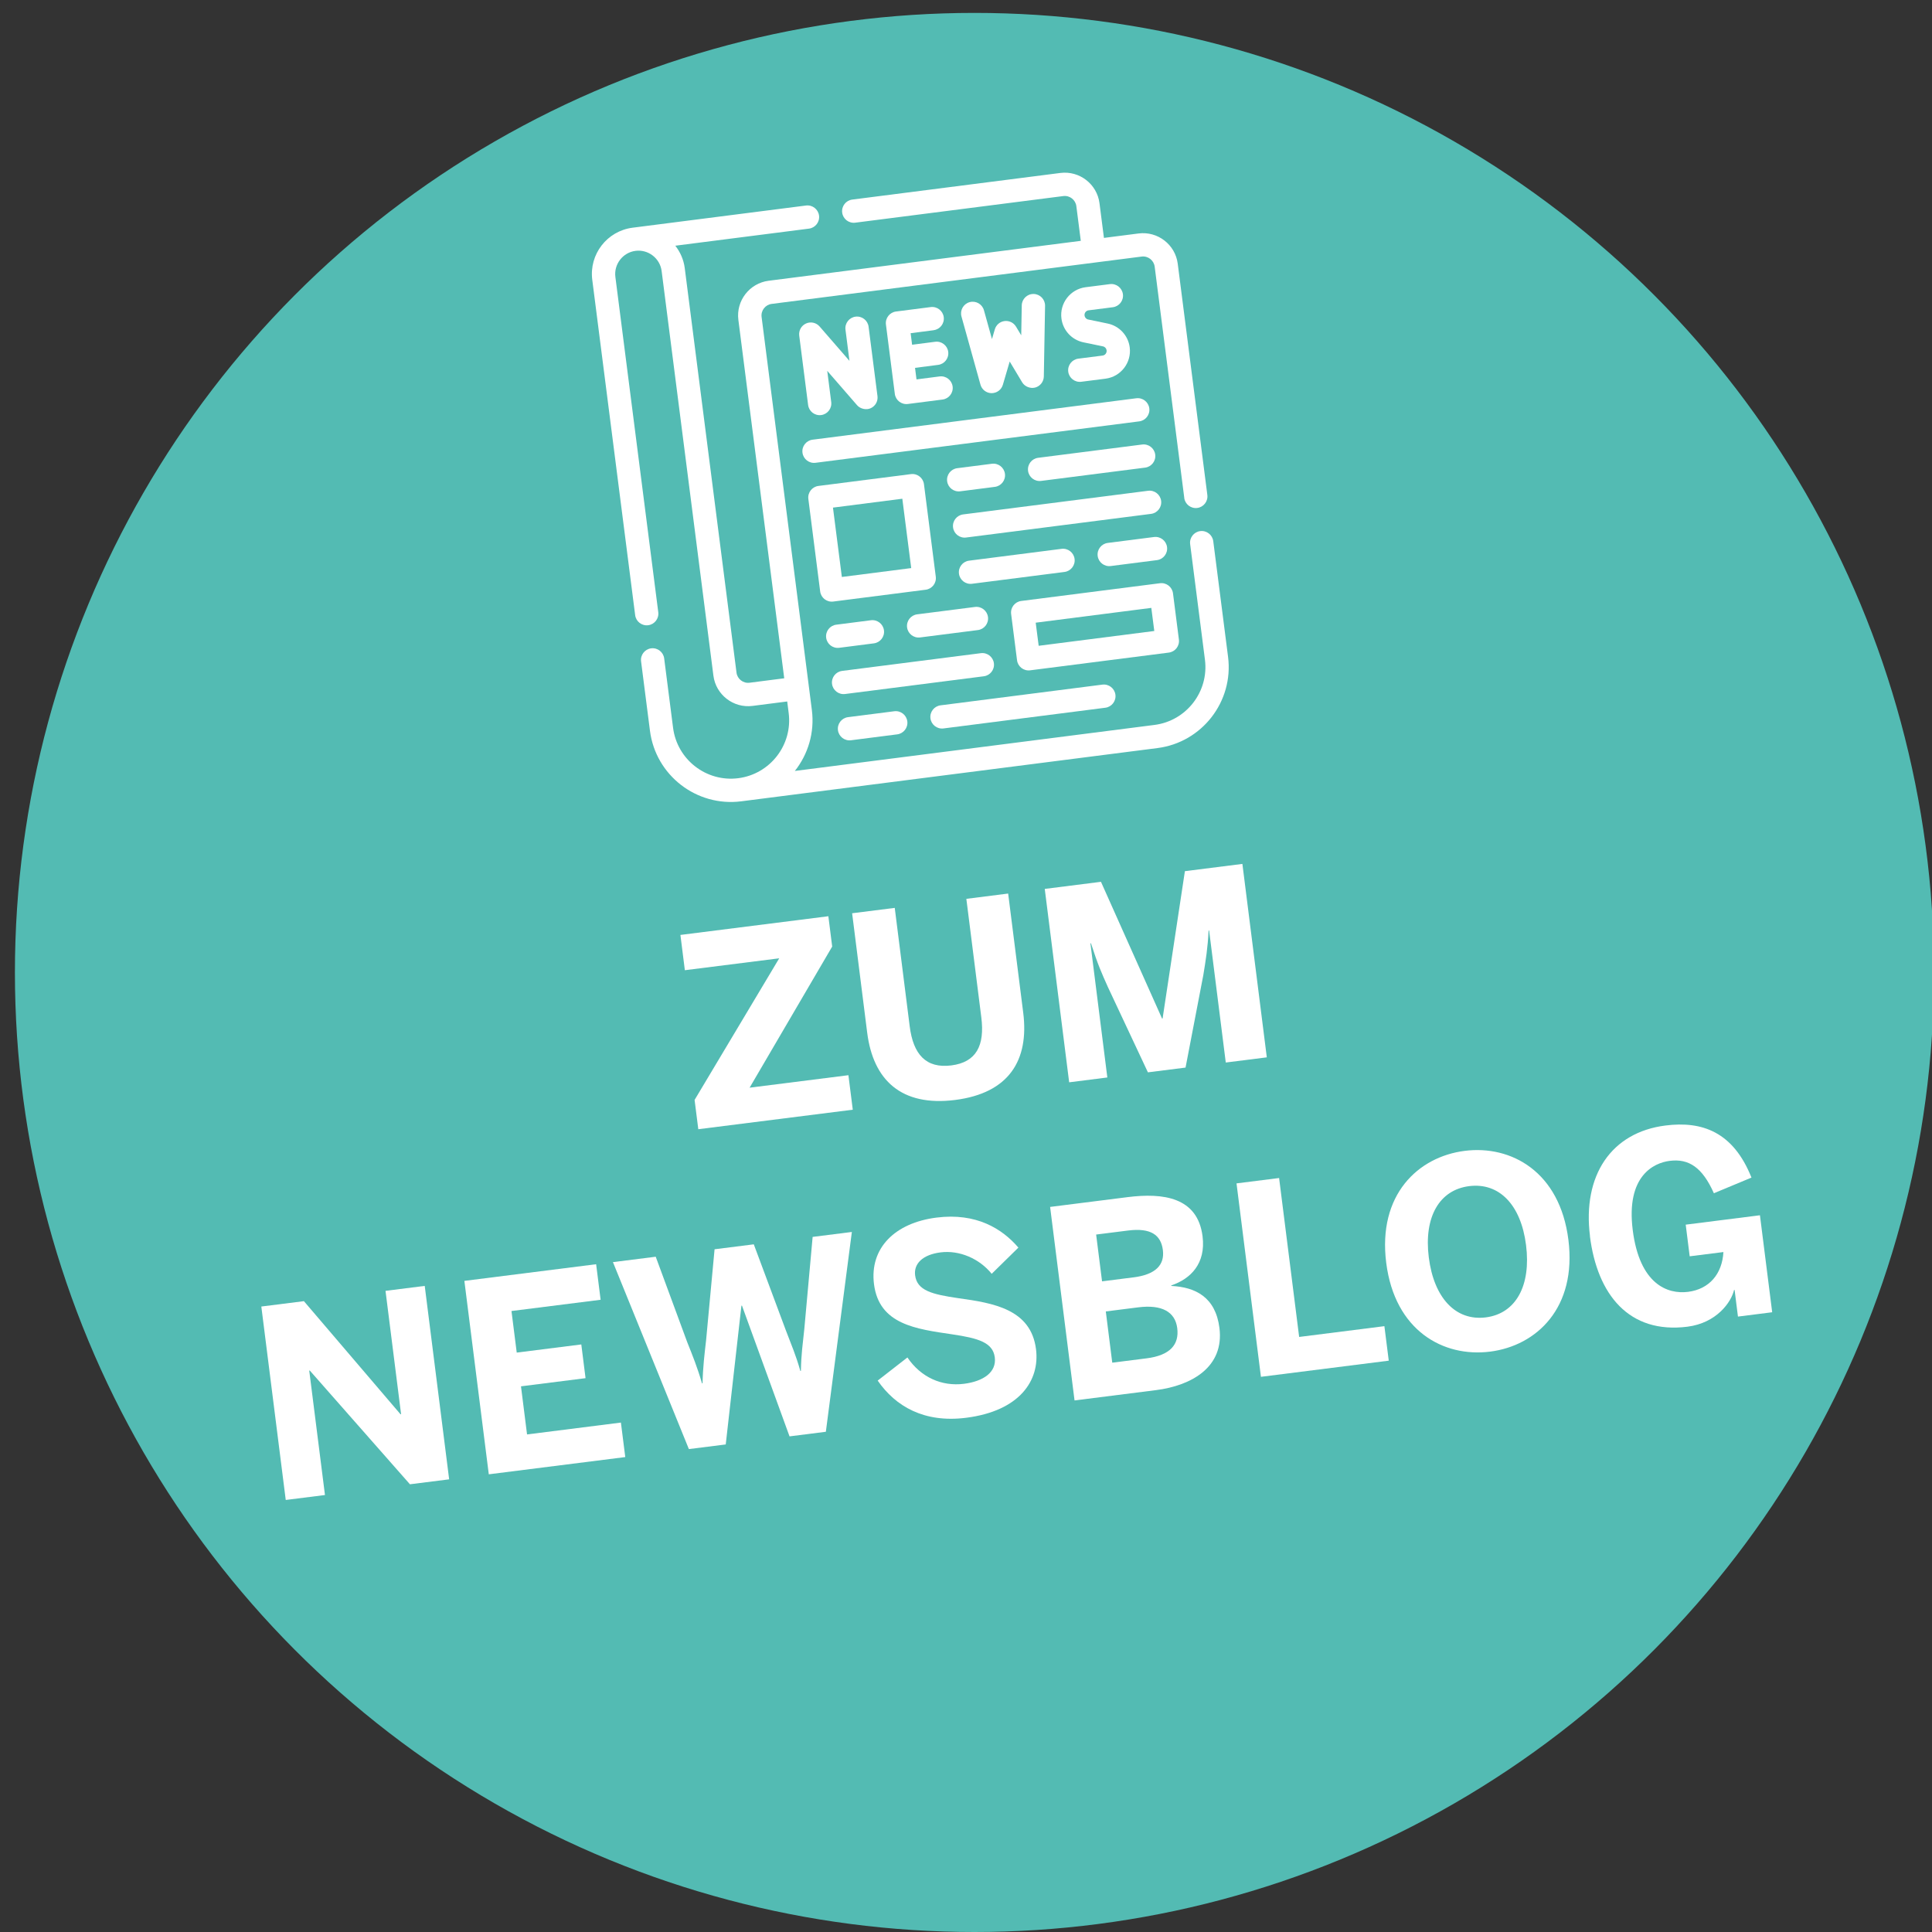 <?xml version="1.0" encoding="UTF-8"?>
<svg xmlns="http://www.w3.org/2000/svg" id="Ebene_1" width="180" height="180" viewBox="0 0 500 500"><rect x="0" y="0" width="500" height="500" fill="#333333" stroke="none"/><circle cx="252.19" cy="251.67" r="248.33" style="fill:#53bbb3;"/><path d="M179.76,284.66l21.9-36.65-24.42,3.08-1.15-9.13,38.29-4.84.99,7.85-21.37,36.52,25.57-3.23,1.13,8.93-39.98,5.05-.96-7.58Z" style="fill:#fff;"/><path d="M224.43,267.27l-3.9-30.92,11.03-1.39,3.87,30.65c.91,7.24,4.2,10.95,10.76,10.12,6.49-.82,8.7-5.15,7.77-12.46l-3.87-30.65,10.82-1.37,3.9,30.85c1.55,12.31-3.7,20.81-17.63,22.57-13.94,1.76-21.2-5.16-22.75-17.4Z" style="fill:#fff;"/><path d="M270.38,230.05l14.55-1.84,15.81,35.39.14-.02,5.77-38.12,14.88-1.88,6.32,50.06-10.62,1.34-4.31-34.17-.14.02c-.2,4.42-.74,7.72-1.36,11.51l-4.6,23.95-9.74,1.23-10.35-22.06c-1.63-3.64-2.58-5.72-4.39-11.34l-.14.02,4.38,34.71-9.88,1.25-6.32-50.06Z" style="fill:#fff;"/><path d="M67.62,338.13l11.03-1.39,25.01,29.28.14-.02-4.03-31.93,10.15-1.28,6.32,50.06-10.15,1.28-25.92-29.44-.14.02,4.07,32.2-10.15,1.28-6.32-50.06Z" style="fill:#fff;"/><path d="M120.18,331.49l34.1-4.31,1.16,9.2-23.07,2.91,1.36,10.76,16.71-2.11,1.1,8.73-16.71,2.11,1.57,12.45,24.29-3.07,1.13,8.93-35.32,4.46-6.32-50.06Z" style="fill:#fff;"/><path d="M158.6,326.64l11.1-1.4,8.16,22.13c1.41,3.53,2.61,6.48,3.82,10.65l.14-.02c.09-4.2.5-7.49.92-11.18l2.19-23.51,10.15-1.28,8.32,22.32c1.45,3.87,2.49,6.08,3.73,10.46l.14-.02c.1-4.62.46-6.72.89-10.9l2.15-23.78,10.15-1.28-6.73,51.71-9.4,1.19-12.31-33.84-.14.02-4.06,35.91-9.54,1.2-19.65-48.38Z" style="fill:#fff;"/><path d="M227.14,357.3l7.7-5.99c3.47,5.13,8.86,7.54,14.61,6.82,5.07-.64,8.49-3,8-6.85s-4.27-4.96-11.06-5.96c-9.25-1.38-18.87-2.5-20.2-12.98-1.18-9.34,5.42-15.87,16.18-17.23,10.28-1.3,17,2.87,21.19,7.77l-6.91,6.78c-3.18-3.93-8.34-6.16-13.21-5.55-4.67.59-6.98,2.94-6.61,5.92.5,3.99,4.4,4.94,11.2,5.94,9.09,1.26,18.78,2.85,20.09,13.2,1.02,8.05-4.17,15.99-18.1,17.75-10.82,1.37-18.24-2.92-22.87-9.62Z" style="fill:#fff;"/><path d="M271.77,312.35l20.03-2.53c9.2-1.16,18.14-.02,19.42,10.13.9,7.1-3.14,11.05-8.09,12.71l.02.14c6.23.31,11.43,2.89,12.44,10.87,1.27,10.08-7.12,14.92-16.46,16.1l-21.04,2.66-6.32-50.06ZM293.32,330.59c5.75-.73,8.12-3.22,7.63-7.08-.5-3.92-3.14-5.79-9.02-5.05l-8.25,1.04,1.53,12.11,8.12-1.03ZM296.72,351.54c6.09-.77,8.49-3.55,7.95-7.81s-4.01-6.16-10.1-5.39l-8.39,1.06,1.67,13.26,8.86-1.12Z" style="fill:#fff;"/><path d="M320,306.26l11.03-1.39,5.19,41.13,22.06-2.79,1.13,8.93-33.08,4.18-6.32-50.06Z" style="fill:#fff;"/><path d="M358.75,326.8c-2.22-17.59,8.22-27.43,20.33-28.96,12.04-1.52,24.6,5.42,26.82,23.01s-8.22,27.43-20.26,28.95c-12.11,1.53-24.67-5.41-26.89-23ZM394.94,322.23c-1.32-10.49-7-16.23-14.71-15.26s-11.78,7.95-10.46,18.44c1.32,10.49,6.96,16.51,14.75,15.53s11.75-8.22,10.42-18.71Z" style="fill:#fff;"/><path d="M411.49,319.93c-1.98-15.7,5.47-26.88,19.54-28.65,9.47-1.2,17.53,1.64,22.25,13.48l-9.73,4.05c-2.98-6.7-6.5-9.01-11.44-8.38-4.06.51-11.34,3.84-9.56,17.91,1.77,14,8.98,16.67,14.32,15.99,5.48-.69,8.83-4.62,9.15-10.3l-8.73,1.1-1.03-8.19,19.21-2.43,3.17,25.1-8.86,1.12-.87-6.9-.14.02c-.71,3.11-4.49,8.54-12.07,9.5-15.15,1.91-23.32-8.33-25.23-23.41Z" style="fill:#fff;"/><path d="M306.49,128.85l-7.66-59.84c-.21-1.65-1.73-2.82-3.37-2.61l-95.75,12.25c-1.65.21-2.82,1.73-2.61,3.37l13.01,101.73c.75,5.86-1,11.47-4.4,15.77l93.08-11.91c8.26-1.06,14.1-8.62,13.05-16.87l-3.83-29.92c-.21-1.65.96-3.16,2.61-3.37s3.16.96,3.37,2.61l3.83,29.92c1.48,11.55-6.72,22.15-18.27,23.62l-107.72,13.78c-11.55,1.48-22.15-6.72-23.62-18.27l-2.3-17.95c-.21-1.65.96-3.16,2.61-3.37s3.16.96,3.37,2.61l2.3,17.95c1.06,8.26,8.62,14.1,16.87,13.05,8.26-1.06,14.1-8.62,13.05-16.87l-.38-2.99-8.98,1.15c-4.94.63-9.49-2.89-10.12-7.83l-13.4-104.72c-.42-3.29-3.46-5.64-6.75-5.22s-5.64,3.46-5.22,6.75l11.1,86.77c.21,1.65-.96,3.16-2.61,3.37s-3.16-.96-3.37-2.61l-11.1-86.77c-.85-6.61,3.82-12.65,10.44-13.5l44.88-5.74c1.65-.21,3.16.96,3.37,2.61s-.96,3.16-2.61,3.37l-34.59,4.42c1.27,1.63,2.16,3.59,2.44,5.77l13.4,104.72c.21,1.65,1.73,2.82,3.37,2.61l8.98-1.15-11.87-92.76c-.63-4.94,2.89-9.49,7.83-10.12l80.79-10.33-1.15-8.98c-.21-1.65-1.73-2.82-3.37-2.61l-53.86,6.89c-1.65.21-3.16-.96-3.37-2.61s.96-3.16,2.61-3.37l53.86-6.89c4.94-.63,9.49,2.89,10.12,7.83l1.15,8.98,8.98-1.15c4.94-.63,9.49,2.89,10.12,7.83l7.66,59.84c.21,1.65-.96,3.16-2.61,3.37s-3.16-.96-3.37-2.61Z" style="fill:#fff;"/><path d="M215.12,104.05l-1.03-8.07s7.7,8.87,7.73,8.9c.79.91,2.33,1.31,3.51.77,1.21-.54,1.93-1.82,1.76-3.14l-2.3-17.95c-.21-1.65-1.72-2.82-3.37-2.61s-2.82,1.72-2.61,3.37l1.03,8.07-7.73-8.9c-.87-1-2.3-1.32-3.51-.77-1.21.54-1.93,1.82-1.76,3.14l2.3,17.95c.21,1.65,1.72,2.82,3.37,2.61s2.82-1.72,2.61-3.37Z" style="fill:#fff;"/><path d="M241.63,85.45c1.65-.21,2.82-1.72,2.61-3.37s-1.72-2.82-3.37-2.61l-8.98,1.15c-1.65.21-2.82,1.72-2.61,3.37l2.3,17.95c.21,1.65,1.72,2.82,3.37,2.61l8.98-1.15c1.65-.21,2.82-1.72,2.61-3.37s-1.72-2.82-3.37-2.61l-5.98.77-.38-2.99,5.98-.77c1.65-.21,2.82-1.72,2.61-3.37s-1.72-2.82-3.37-2.61l-5.98.77-.38-2.99,5.98-.77Z" style="fill:#fff;"/><path d="M256.62,101.75c1.36,0,2.54-.88,2.92-2.17l1.77-6.02s3.21,5.36,3.22,5.38c.66,1.11,2.12,1.69,3.37,1.36,1.3-.35,2.21-1.52,2.24-2.86l.32-18.29c.03-1.67-1.3-3.04-2.96-3.07-1.68-.03-3.04,1.3-3.07,2.96l-.14,7.74-1.35-2.25c-.62-1.03-1.78-1.59-2.97-1.44s-2.17.99-2.51,2.14l-.74,2.52-2.08-7.46c-.45-1.6-2.1-2.54-3.72-2.09-1.6.45-2.54,2.11-2.09,3.72l4.91,17.62c.36,1.3,1.54,2.2,2.88,2.21Z" style="fill:#fff;"/><path d="M285.35,92.02l-6.28.8c-1.65.21-2.82,1.72-2.61,3.37s1.72,2.82,3.37,2.61l6.28-.8c3.96-.51,6.77-4.14,6.26-8.1-.39-3.07-2.69-5.55-5.72-6.17l-5.02-1.04c-.51-.1-.89-.52-.95-1.03-.08-.66.38-1.27,1.04-1.35l6.28-.8c1.65-.21,2.82-1.72,2.61-3.37s-1.72-2.82-3.37-2.61l-6.28.8c-3.96.51-6.77,4.14-6.26,8.1.39,3.07,2.69,5.55,5.72,6.17l5.02,1.04c.51.1.89.52.95,1.03.08.66-.38,1.27-1.04,1.35Z" style="fill:#fff;"/><path d="M235.75,122.7l-23.94,3.06c-1.65.21-2.82,1.72-2.61,3.37l3.06,23.94c.21,1.65,1.72,2.82,3.37,2.61l23.94-3.06c1.65-.21,2.82-1.72,2.61-3.37l-3.06-23.94c-.21-1.65-1.72-2.82-3.37-2.61ZM235.82,147.02l-17.95,2.3-2.3-17.95,17.95-2.3,2.3,17.95Z" style="fill:#fff;"/><path d="M294.07,103.07l-83.78,10.72c-1.65.21-2.82,1.72-2.61,3.37s1.72,2.82,3.37,2.61l83.78-10.72c1.65-.21,2.82-1.72,2.61-3.37s-1.72-2.82-3.37-2.61Z" style="fill:#fff;"/><path d="M295.6,115.04l-26.93,3.44c-1.65.21-2.82,1.72-2.61,3.37s1.72,2.82,3.37,2.61l26.93-3.44c1.65-.21,2.82-1.72,2.61-3.37s-1.72-2.82-3.37-2.61Z" style="fill:#fff;"/><path d="M248.49,127.15l8.98-1.15c1.65-.21,2.82-1.72,2.61-3.37s-1.72-2.82-3.37-2.61l-8.98,1.15c-1.65.21-2.82,1.72-2.61,3.37s1.72,2.82,3.37,2.61Z" style="fill:#fff;"/><path d="M297.13,127.01l-47.87,6.12c-1.65.21-2.82,1.72-2.61,3.37s1.72,2.82,3.37,2.61l47.87-6.12c1.65-.21,2.82-1.72,2.61-3.37s-1.72-2.82-3.37-2.61Z" style="fill:#fff;"/><path d="M298.66,138.98l-11.97,1.53c-1.65.21-2.82,1.72-2.61,3.37s1.72,2.82,3.37,2.61l11.97-1.53c1.65-.21,2.82-1.72,2.61-3.37s-1.72-2.82-3.37-2.61Z" style="fill:#fff;"/><path d="M275.49,148.02c1.65-.21,2.82-1.72,2.61-3.37s-1.72-2.82-3.37-2.61l-23.94,3.06c-1.65.21-2.82,1.72-2.61,3.37s1.72,2.82,3.37,2.61l23.94-3.06Z" style="fill:#fff;"/><path d="M234.75,162.36c.21,1.65,1.72,2.82,3.37,2.61l14.96-1.91c1.65-.21,2.82-1.72,2.61-3.37s-1.72-2.82-3.37-2.61l-14.96,1.91c-1.65.21-2.82,1.72-2.61,3.37Z" style="fill:#fff;"/><path d="M217.18,167.65l8.98-1.15c1.65-.21,2.82-1.72,2.61-3.37s-1.72-2.82-3.37-2.61l-8.98,1.15c-1.65.21-2.82,1.72-2.61,3.37s1.72,2.82,3.37,2.61Z" style="fill:#fff;"/><path d="M257.22,171.65c-.21-1.65-1.72-2.82-3.37-2.61l-35.91,4.59c-1.65.21-2.82,1.72-2.61,3.37s1.72,2.82,3.37,2.61l35.91-4.59c1.65-.21,2.82-1.72,2.61-3.37Z" style="fill:#fff;"/><path d="M244.17,188.52l41.89-5.36c1.65-.21,2.82-1.72,2.61-3.37s-1.72-2.82-3.37-2.61l-41.89,5.36c-1.65.21-2.82,1.72-2.61,3.37s1.72,2.82,3.37,2.61Z" style="fill:#fff;"/><path d="M219.47,185.6c-1.65.21-2.82,1.72-2.61,3.37s1.72,2.82,3.37,2.61l11.97-1.53c1.65-.21,2.82-1.72,2.61-3.37s-1.72-2.82-3.37-2.61l-11.97,1.53Z" style="fill:#fff;"/><path d="M305.1,165.52l-1.53-11.97c-.21-1.65-1.72-2.82-3.37-2.61l-35.91,4.59c-1.65.21-2.82,1.72-2.61,3.37l1.53,11.97c.21,1.65,1.72,2.82,3.37,2.61l35.91-4.59c1.65-.21,2.82-1.72,2.61-3.37ZM298.73,163.3l-29.92,3.83-.77-5.98,29.92-3.83.77,5.98Z" style="fill:#fff;"/></svg>
